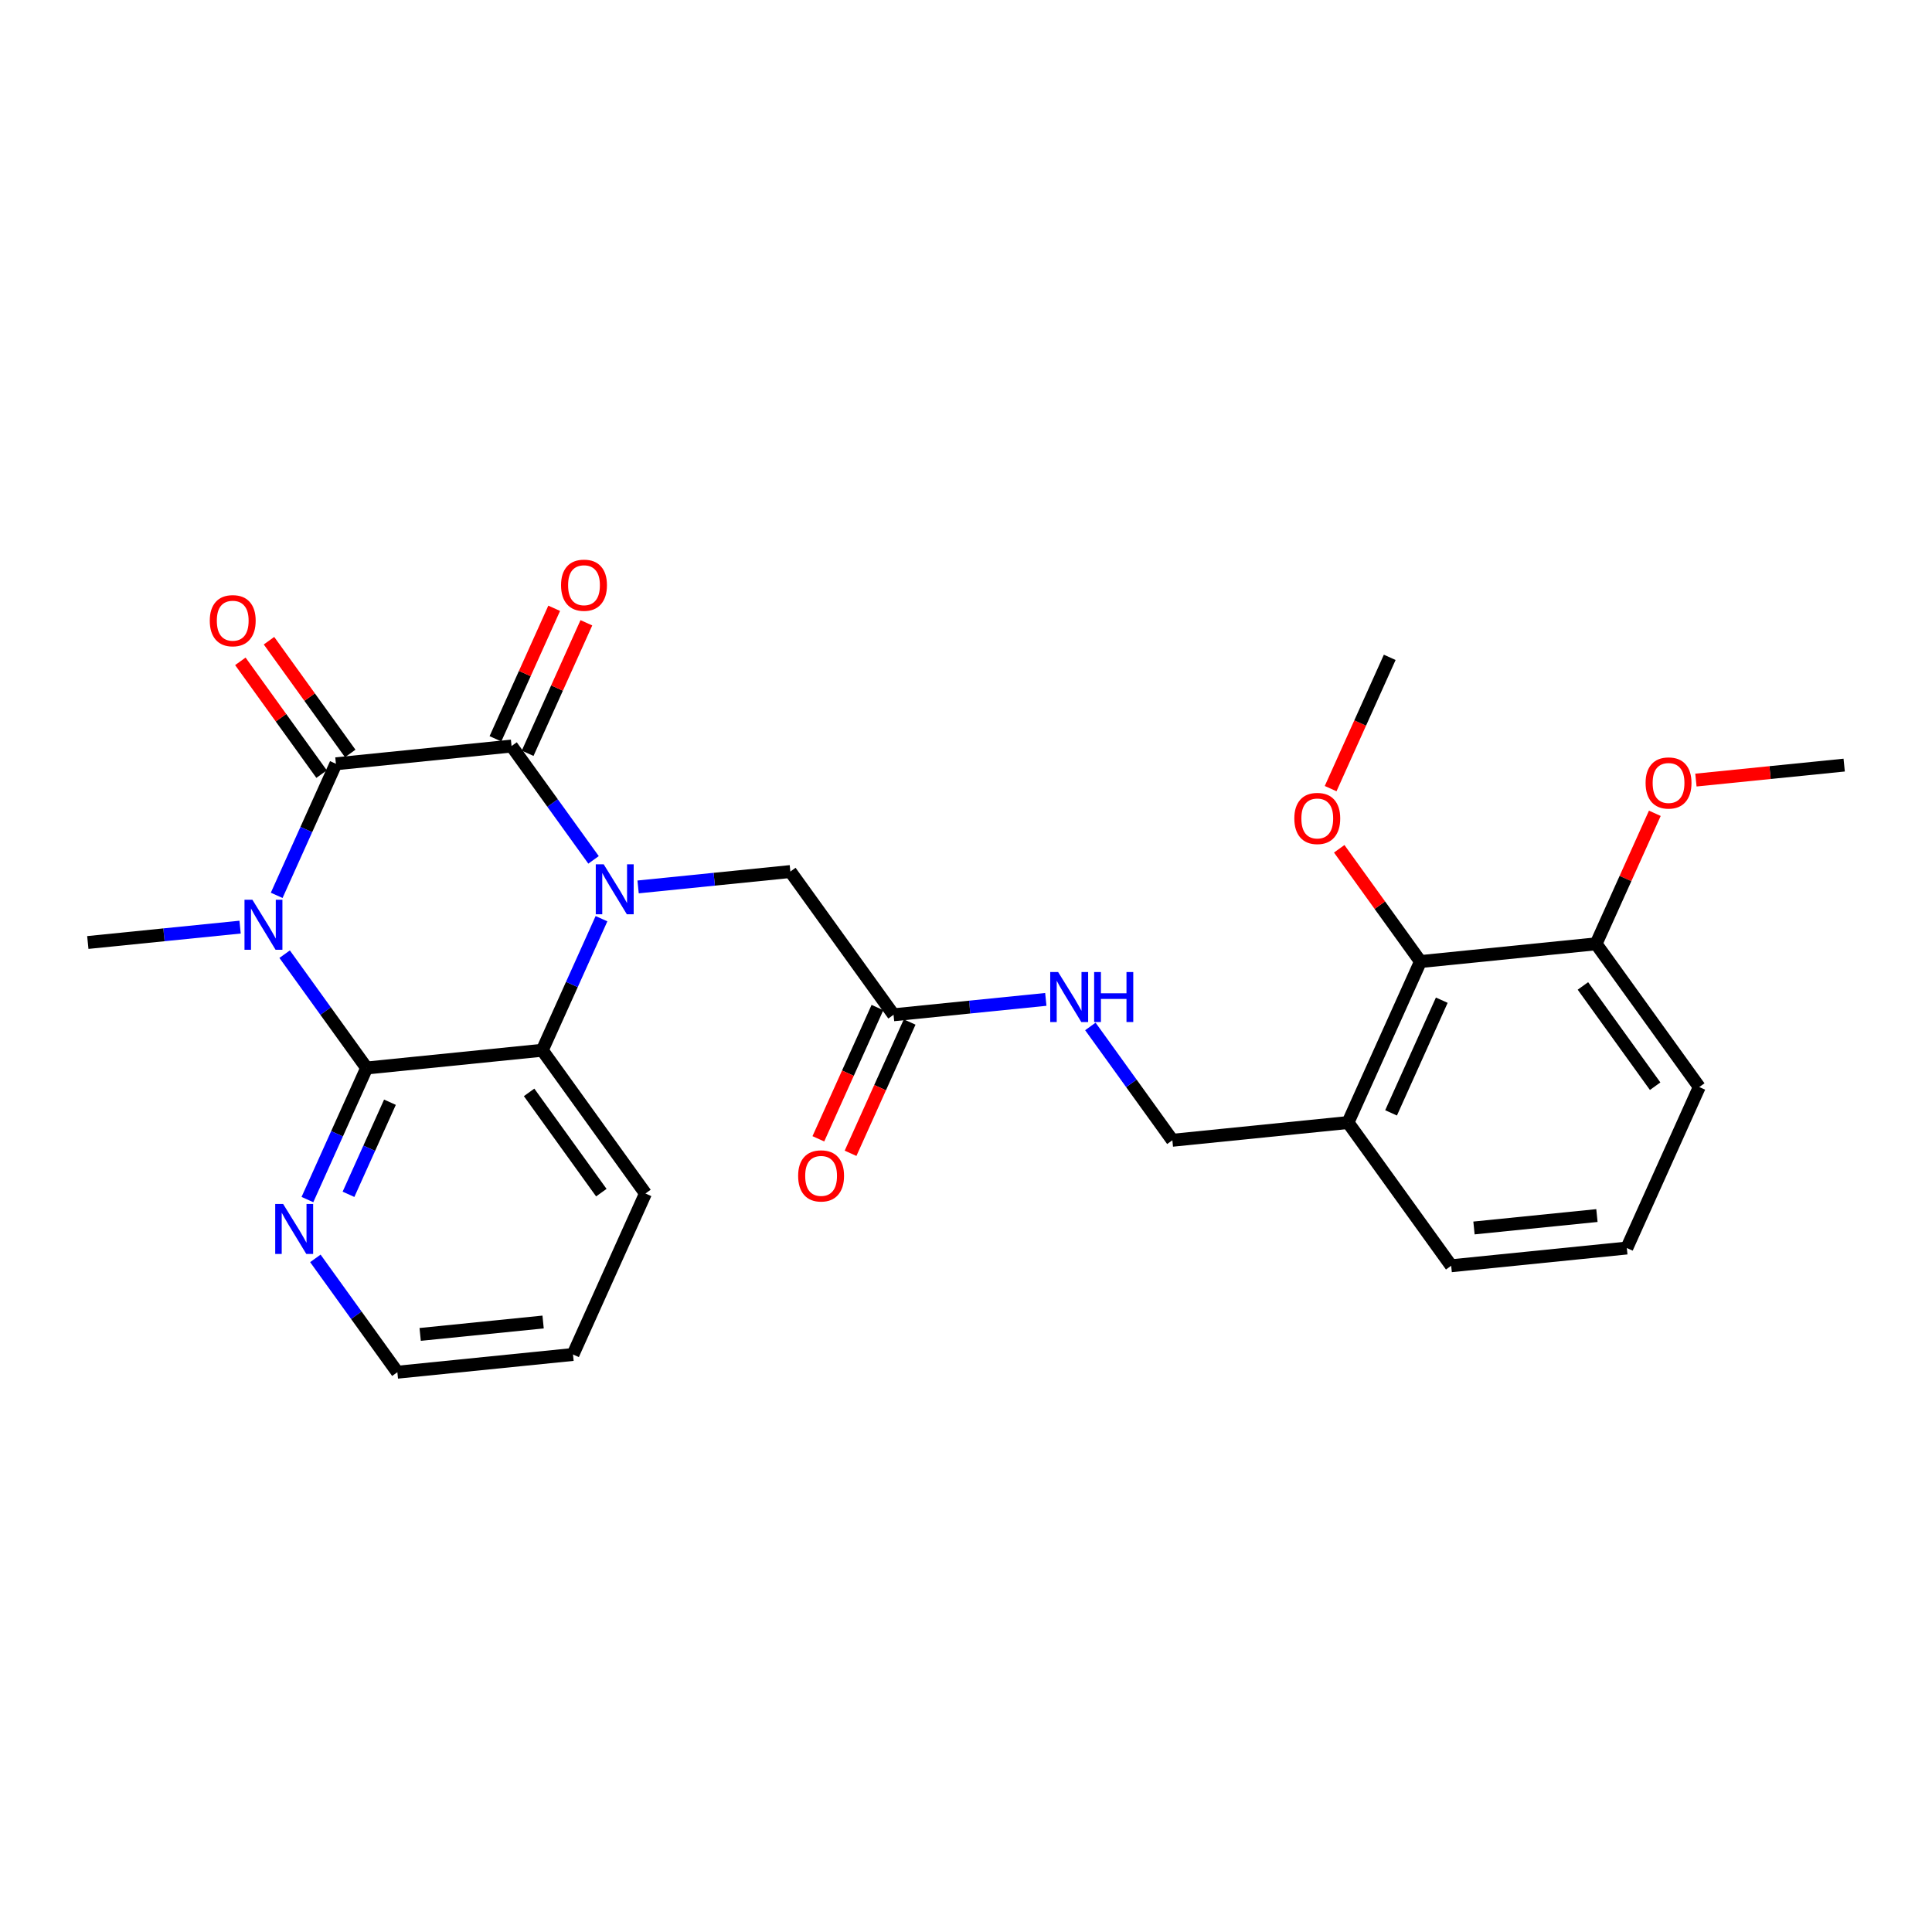 <?xml version='1.0' encoding='iso-8859-1'?>
<svg version='1.1' baseProfile='full'
              xmlns='http://www.w3.org/2000/svg'
                      xmlns:rdkit='http://www.rdkit.org/xml'
                      xmlns:xlink='http://www.w3.org/1999/xlink'
                  xml:space='preserve'
width='300px' height='300px' viewBox='0 0 300 300'>
<!-- END OF HEADER -->
<rect style='opacity:1.0;fill:#FFFFFF;stroke:none' width='300' height='300' x='0' y='0'> </rect>
<rect style='opacity:1.0;fill:#FFFFFF;stroke:none' width='300' height='300' x='0' y='0'> </rect>
<path class='bond-0 atom-0 atom-1' d='M 286.364,118.804 L 274.852,119.966' style='fill:none;fill-rule:evenodd;stroke:#000000;stroke-width:2.0px;stroke-linecap:butt;stroke-linejoin:miter;stroke-opacity:1' />
<path class='bond-0 atom-0 atom-1' d='M 274.852,119.966 L 263.34,121.129' style='fill:none;fill-rule:evenodd;stroke:#FF0000;stroke-width:2.0px;stroke-linecap:butt;stroke-linejoin:miter;stroke-opacity:1' />
<path class='bond-1 atom-1 atom-2' d='M 256.961,126.29 L 252.401,136.422' style='fill:none;fill-rule:evenodd;stroke:#FF0000;stroke-width:2.0px;stroke-linecap:butt;stroke-linejoin:miter;stroke-opacity:1' />
<path class='bond-1 atom-1 atom-2' d='M 252.401,136.422 L 247.84,146.555' style='fill:none;fill-rule:evenodd;stroke:#000000;stroke-width:2.0px;stroke-linecap:butt;stroke-linejoin:miter;stroke-opacity:1' />
<path class='bond-2 atom-2 atom-3' d='M 247.84,146.555 L 263.862,168.796' style='fill:none;fill-rule:evenodd;stroke:#000000;stroke-width:2.0px;stroke-linecap:butt;stroke-linejoin:miter;stroke-opacity:1' />
<path class='bond-2 atom-2 atom-3' d='M 245.795,153.095 L 257.011,168.664' style='fill:none;fill-rule:evenodd;stroke:#000000;stroke-width:2.0px;stroke-linecap:butt;stroke-linejoin:miter;stroke-opacity:1' />
<path class='bond-27 atom-25 atom-2' d='M 220.568,149.31 L 247.84,146.555' style='fill:none;fill-rule:evenodd;stroke:#000000;stroke-width:2.0px;stroke-linecap:butt;stroke-linejoin:miter;stroke-opacity:1' />
<path class='bond-3 atom-3 atom-4' d='M 263.862,168.796 L 252.612,193.792' style='fill:none;fill-rule:evenodd;stroke:#000000;stroke-width:2.0px;stroke-linecap:butt;stroke-linejoin:miter;stroke-opacity:1' />
<path class='bond-4 atom-4 atom-5' d='M 252.612,193.792 L 225.339,196.547' style='fill:none;fill-rule:evenodd;stroke:#000000;stroke-width:2.0px;stroke-linecap:butt;stroke-linejoin:miter;stroke-opacity:1' />
<path class='bond-4 atom-4 atom-5' d='M 247.97,188.751 L 228.879,190.679' style='fill:none;fill-rule:evenodd;stroke:#000000;stroke-width:2.0px;stroke-linecap:butt;stroke-linejoin:miter;stroke-opacity:1' />
<path class='bond-5 atom-5 atom-6' d='M 225.339,196.547 L 209.317,174.306' style='fill:none;fill-rule:evenodd;stroke:#000000;stroke-width:2.0px;stroke-linecap:butt;stroke-linejoin:miter;stroke-opacity:1' />
<path class='bond-6 atom-6 atom-7' d='M 209.317,174.306 L 182.044,177.061' style='fill:none;fill-rule:evenodd;stroke:#000000;stroke-width:2.0px;stroke-linecap:butt;stroke-linejoin:miter;stroke-opacity:1' />
<path class='bond-24 atom-6 atom-25' d='M 209.317,174.306 L 220.568,149.31' style='fill:none;fill-rule:evenodd;stroke:#000000;stroke-width:2.0px;stroke-linecap:butt;stroke-linejoin:miter;stroke-opacity:1' />
<path class='bond-24 atom-6 atom-25' d='M 216.004,172.806 L 223.879,155.309' style='fill:none;fill-rule:evenodd;stroke:#000000;stroke-width:2.0px;stroke-linecap:butt;stroke-linejoin:miter;stroke-opacity:1' />
<path class='bond-7 atom-7 atom-8' d='M 182.044,177.061 L 175.678,168.223' style='fill:none;fill-rule:evenodd;stroke:#000000;stroke-width:2.0px;stroke-linecap:butt;stroke-linejoin:miter;stroke-opacity:1' />
<path class='bond-7 atom-7 atom-8' d='M 175.678,168.223 L 169.312,159.386' style='fill:none;fill-rule:evenodd;stroke:#0000FF;stroke-width:2.0px;stroke-linecap:butt;stroke-linejoin:miter;stroke-opacity:1' />
<path class='bond-8 atom-8 atom-9' d='M 162.393,155.186 L 150.571,156.38' style='fill:none;fill-rule:evenodd;stroke:#0000FF;stroke-width:2.0px;stroke-linecap:butt;stroke-linejoin:miter;stroke-opacity:1' />
<path class='bond-8 atom-8 atom-9' d='M 150.571,156.38 L 138.749,157.574' style='fill:none;fill-rule:evenodd;stroke:#000000;stroke-width:2.0px;stroke-linecap:butt;stroke-linejoin:miter;stroke-opacity:1' />
<path class='bond-9 atom-9 atom-10' d='M 136.25,156.449 L 131.662,166.642' style='fill:none;fill-rule:evenodd;stroke:#000000;stroke-width:2.0px;stroke-linecap:butt;stroke-linejoin:miter;stroke-opacity:1' />
<path class='bond-9 atom-9 atom-10' d='M 131.662,166.642 L 127.074,176.834' style='fill:none;fill-rule:evenodd;stroke:#FF0000;stroke-width:2.0px;stroke-linecap:butt;stroke-linejoin:miter;stroke-opacity:1' />
<path class='bond-9 atom-9 atom-10' d='M 141.249,158.699 L 136.661,168.892' style='fill:none;fill-rule:evenodd;stroke:#000000;stroke-width:2.0px;stroke-linecap:butt;stroke-linejoin:miter;stroke-opacity:1' />
<path class='bond-9 atom-9 atom-10' d='M 136.661,168.892 L 132.074,179.085' style='fill:none;fill-rule:evenodd;stroke:#FF0000;stroke-width:2.0px;stroke-linecap:butt;stroke-linejoin:miter;stroke-opacity:1' />
<path class='bond-10 atom-9 atom-11' d='M 138.749,157.574 L 122.727,135.332' style='fill:none;fill-rule:evenodd;stroke:#000000;stroke-width:2.0px;stroke-linecap:butt;stroke-linejoin:miter;stroke-opacity:1' />
<path class='bond-11 atom-11 atom-12' d='M 122.727,135.332 L 110.906,136.526' style='fill:none;fill-rule:evenodd;stroke:#000000;stroke-width:2.0px;stroke-linecap:butt;stroke-linejoin:miter;stroke-opacity:1' />
<path class='bond-11 atom-11 atom-12' d='M 110.906,136.526 L 99.084,137.721' style='fill:none;fill-rule:evenodd;stroke:#0000FF;stroke-width:2.0px;stroke-linecap:butt;stroke-linejoin:miter;stroke-opacity:1' />
<path class='bond-12 atom-12 atom-13' d='M 92.165,133.52 L 85.799,124.683' style='fill:none;fill-rule:evenodd;stroke:#0000FF;stroke-width:2.0px;stroke-linecap:butt;stroke-linejoin:miter;stroke-opacity:1' />
<path class='bond-12 atom-12 atom-13' d='M 85.799,124.683 L 79.433,115.846' style='fill:none;fill-rule:evenodd;stroke:#000000;stroke-width:2.0px;stroke-linecap:butt;stroke-linejoin:miter;stroke-opacity:1' />
<path class='bond-28 atom-24 atom-12' d='M 84.204,163.083 L 88.802,152.869' style='fill:none;fill-rule:evenodd;stroke:#000000;stroke-width:2.0px;stroke-linecap:butt;stroke-linejoin:miter;stroke-opacity:1' />
<path class='bond-28 atom-24 atom-12' d='M 88.802,152.869 L 93.399,142.654' style='fill:none;fill-rule:evenodd;stroke:#0000FF;stroke-width:2.0px;stroke-linecap:butt;stroke-linejoin:miter;stroke-opacity:1' />
<path class='bond-13 atom-13 atom-14' d='M 81.932,116.971 L 86.493,106.838' style='fill:none;fill-rule:evenodd;stroke:#000000;stroke-width:2.0px;stroke-linecap:butt;stroke-linejoin:miter;stroke-opacity:1' />
<path class='bond-13 atom-13 atom-14' d='M 86.493,106.838 L 91.053,96.706' style='fill:none;fill-rule:evenodd;stroke:#FF0000;stroke-width:2.0px;stroke-linecap:butt;stroke-linejoin:miter;stroke-opacity:1' />
<path class='bond-13 atom-13 atom-14' d='M 76.933,114.721 L 81.493,104.588' style='fill:none;fill-rule:evenodd;stroke:#000000;stroke-width:2.0px;stroke-linecap:butt;stroke-linejoin:miter;stroke-opacity:1' />
<path class='bond-13 atom-13 atom-14' d='M 81.493,104.588 L 86.054,94.456' style='fill:none;fill-rule:evenodd;stroke:#FF0000;stroke-width:2.0px;stroke-linecap:butt;stroke-linejoin:miter;stroke-opacity:1' />
<path class='bond-14 atom-13 atom-15' d='M 79.433,115.846 L 52.16,118.6' style='fill:none;fill-rule:evenodd;stroke:#000000;stroke-width:2.0px;stroke-linecap:butt;stroke-linejoin:miter;stroke-opacity:1' />
<path class='bond-15 atom-15 atom-16' d='M 54.384,116.998 L 48.077,108.243' style='fill:none;fill-rule:evenodd;stroke:#000000;stroke-width:2.0px;stroke-linecap:butt;stroke-linejoin:miter;stroke-opacity:1' />
<path class='bond-15 atom-15 atom-16' d='M 48.077,108.243 L 41.77,99.488' style='fill:none;fill-rule:evenodd;stroke:#FF0000;stroke-width:2.0px;stroke-linecap:butt;stroke-linejoin:miter;stroke-opacity:1' />
<path class='bond-15 atom-15 atom-16' d='M 49.936,120.203 L 43.629,111.448' style='fill:none;fill-rule:evenodd;stroke:#000000;stroke-width:2.0px;stroke-linecap:butt;stroke-linejoin:miter;stroke-opacity:1' />
<path class='bond-15 atom-15 atom-16' d='M 43.629,111.448 L 37.322,102.692' style='fill:none;fill-rule:evenodd;stroke:#FF0000;stroke-width:2.0px;stroke-linecap:butt;stroke-linejoin:miter;stroke-opacity:1' />
<path class='bond-16 atom-15 atom-17' d='M 52.16,118.6 L 47.562,128.815' style='fill:none;fill-rule:evenodd;stroke:#000000;stroke-width:2.0px;stroke-linecap:butt;stroke-linejoin:miter;stroke-opacity:1' />
<path class='bond-16 atom-15 atom-17' d='M 47.562,128.815 L 42.965,139.03' style='fill:none;fill-rule:evenodd;stroke:#0000FF;stroke-width:2.0px;stroke-linecap:butt;stroke-linejoin:miter;stroke-opacity:1' />
<path class='bond-17 atom-17 atom-18' d='M 37.28,143.963 L 25.458,145.157' style='fill:none;fill-rule:evenodd;stroke:#0000FF;stroke-width:2.0px;stroke-linecap:butt;stroke-linejoin:miter;stroke-opacity:1' />
<path class='bond-17 atom-17 atom-18' d='M 25.458,145.157 L 13.636,146.351' style='fill:none;fill-rule:evenodd;stroke:#000000;stroke-width:2.0px;stroke-linecap:butt;stroke-linejoin:miter;stroke-opacity:1' />
<path class='bond-18 atom-17 atom-19' d='M 44.199,148.163 L 50.565,157.001' style='fill:none;fill-rule:evenodd;stroke:#0000FF;stroke-width:2.0px;stroke-linecap:butt;stroke-linejoin:miter;stroke-opacity:1' />
<path class='bond-18 atom-17 atom-19' d='M 50.565,157.001 L 56.931,165.838' style='fill:none;fill-rule:evenodd;stroke:#000000;stroke-width:2.0px;stroke-linecap:butt;stroke-linejoin:miter;stroke-opacity:1' />
<path class='bond-19 atom-19 atom-20' d='M 56.931,165.838 L 52.334,176.053' style='fill:none;fill-rule:evenodd;stroke:#000000;stroke-width:2.0px;stroke-linecap:butt;stroke-linejoin:miter;stroke-opacity:1' />
<path class='bond-19 atom-19 atom-20' d='M 52.334,176.053 L 47.736,186.268' style='fill:none;fill-rule:evenodd;stroke:#0000FF;stroke-width:2.0px;stroke-linecap:butt;stroke-linejoin:miter;stroke-opacity:1' />
<path class='bond-19 atom-19 atom-20' d='M 60.551,171.153 L 57.333,178.303' style='fill:none;fill-rule:evenodd;stroke:#000000;stroke-width:2.0px;stroke-linecap:butt;stroke-linejoin:miter;stroke-opacity:1' />
<path class='bond-19 atom-19 atom-20' d='M 57.333,178.303 L 54.114,185.453' style='fill:none;fill-rule:evenodd;stroke:#0000FF;stroke-width:2.0px;stroke-linecap:butt;stroke-linejoin:miter;stroke-opacity:1' />
<path class='bond-29 atom-24 atom-19' d='M 84.204,163.083 L 56.931,165.838' style='fill:none;fill-rule:evenodd;stroke:#000000;stroke-width:2.0px;stroke-linecap:butt;stroke-linejoin:miter;stroke-opacity:1' />
<path class='bond-20 atom-20 atom-21' d='M 48.97,195.401 L 55.336,204.239' style='fill:none;fill-rule:evenodd;stroke:#0000FF;stroke-width:2.0px;stroke-linecap:butt;stroke-linejoin:miter;stroke-opacity:1' />
<path class='bond-20 atom-20 atom-21' d='M 55.336,204.239 L 61.703,213.076' style='fill:none;fill-rule:evenodd;stroke:#000000;stroke-width:2.0px;stroke-linecap:butt;stroke-linejoin:miter;stroke-opacity:1' />
<path class='bond-21 atom-21 atom-22' d='M 61.703,213.076 L 88.975,210.321' style='fill:none;fill-rule:evenodd;stroke:#000000;stroke-width:2.0px;stroke-linecap:butt;stroke-linejoin:miter;stroke-opacity:1' />
<path class='bond-21 atom-21 atom-22' d='M 65.243,207.208 L 84.333,205.28' style='fill:none;fill-rule:evenodd;stroke:#000000;stroke-width:2.0px;stroke-linecap:butt;stroke-linejoin:miter;stroke-opacity:1' />
<path class='bond-22 atom-22 atom-23' d='M 88.975,210.321 L 100.226,185.325' style='fill:none;fill-rule:evenodd;stroke:#000000;stroke-width:2.0px;stroke-linecap:butt;stroke-linejoin:miter;stroke-opacity:1' />
<path class='bond-23 atom-23 atom-24' d='M 100.226,185.325 L 84.204,163.083' style='fill:none;fill-rule:evenodd;stroke:#000000;stroke-width:2.0px;stroke-linecap:butt;stroke-linejoin:miter;stroke-opacity:1' />
<path class='bond-23 atom-23 atom-24' d='M 93.374,185.193 L 82.159,169.624' style='fill:none;fill-rule:evenodd;stroke:#000000;stroke-width:2.0px;stroke-linecap:butt;stroke-linejoin:miter;stroke-opacity:1' />
<path class='bond-25 atom-25 atom-26' d='M 220.568,149.31 L 214.261,140.554' style='fill:none;fill-rule:evenodd;stroke:#000000;stroke-width:2.0px;stroke-linecap:butt;stroke-linejoin:miter;stroke-opacity:1' />
<path class='bond-25 atom-25 atom-26' d='M 214.261,140.554 L 207.954,131.799' style='fill:none;fill-rule:evenodd;stroke:#FF0000;stroke-width:2.0px;stroke-linecap:butt;stroke-linejoin:miter;stroke-opacity:1' />
<path class='bond-26 atom-26 atom-27' d='M 206.621,122.457 L 211.208,112.265' style='fill:none;fill-rule:evenodd;stroke:#FF0000;stroke-width:2.0px;stroke-linecap:butt;stroke-linejoin:miter;stroke-opacity:1' />
<path class='bond-26 atom-26 atom-27' d='M 211.208,112.265 L 215.796,102.072' style='fill:none;fill-rule:evenodd;stroke:#000000;stroke-width:2.0px;stroke-linecap:butt;stroke-linejoin:miter;stroke-opacity:1' />
<path  class='atom-1' d='M 255.527 121.58
Q 255.527 119.716, 256.448 118.675
Q 257.369 117.633, 259.091 117.633
Q 260.812 117.633, 261.733 118.675
Q 262.654 119.716, 262.654 121.58
Q 262.654 123.466, 261.722 124.541
Q 260.79 125.604, 259.091 125.604
Q 257.38 125.604, 256.448 124.541
Q 255.527 123.477, 255.527 121.58
M 259.091 124.727
Q 260.275 124.727, 260.911 123.938
Q 261.558 123.137, 261.558 121.58
Q 261.558 120.056, 260.911 119.289
Q 260.275 118.51, 259.091 118.51
Q 257.907 118.51, 257.26 119.278
Q 256.624 120.045, 256.624 121.58
Q 256.624 123.148, 257.26 123.938
Q 257.907 124.727, 259.091 124.727
' fill='#FF0000'/>
<path  class='atom-8' d='M 164.306 150.938
L 166.85 155.049
Q 167.102 155.455, 167.508 156.19
Q 167.913 156.924, 167.935 156.968
L 167.935 150.938
L 168.966 150.938
L 168.966 158.701
L 167.903 158.701
L 165.172 154.205
Q 164.854 153.679, 164.514 153.076
Q 164.186 152.473, 164.087 152.286
L 164.087 158.701
L 163.078 158.701
L 163.078 150.938
L 164.306 150.938
' fill='#0000FF'/>
<path  class='atom-8' d='M 169.898 150.938
L 170.951 150.938
L 170.951 154.238
L 174.92 154.238
L 174.92 150.938
L 175.972 150.938
L 175.972 158.701
L 174.92 158.701
L 174.92 155.115
L 170.951 155.115
L 170.951 158.701
L 169.898 158.701
L 169.898 150.938
' fill='#0000FF'/>
<path  class='atom-10' d='M 123.935 182.592
Q 123.935 180.728, 124.856 179.686
Q 125.777 178.645, 127.499 178.645
Q 129.22 178.645, 130.141 179.686
Q 131.062 180.728, 131.062 182.592
Q 131.062 184.478, 130.13 185.552
Q 129.198 186.616, 127.499 186.616
Q 125.788 186.616, 124.856 185.552
Q 123.935 184.489, 123.935 182.592
M 127.499 185.739
Q 128.683 185.739, 129.319 184.949
Q 129.966 184.149, 129.966 182.592
Q 129.966 181.068, 129.319 180.3
Q 128.683 179.522, 127.499 179.522
Q 126.315 179.522, 125.668 180.289
Q 125.032 181.057, 125.032 182.592
Q 125.032 184.16, 125.668 184.949
Q 126.315 185.739, 127.499 185.739
' fill='#FF0000'/>
<path  class='atom-12' d='M 93.739 134.206
L 96.282 138.317
Q 96.535 138.723, 96.94 139.458
Q 97.346 140.192, 97.368 140.236
L 97.368 134.206
L 98.398 134.206
L 98.398 141.969
L 97.335 141.969
L 94.605 137.473
Q 94.287 136.947, 93.947 136.344
Q 93.618 135.741, 93.519 135.554
L 93.519 141.969
L 92.511 141.969
L 92.511 134.206
L 93.739 134.206
' fill='#0000FF'/>
<path  class='atom-14' d='M 87.12 90.871
Q 87.12 89.007, 88.041 87.966
Q 88.962 86.924, 90.683 86.924
Q 92.405 86.924, 93.326 87.966
Q 94.247 89.007, 94.247 90.871
Q 94.247 92.757, 93.315 93.832
Q 92.383 94.895, 90.683 94.895
Q 88.973 94.895, 88.041 93.832
Q 87.12 92.768, 87.12 90.871
M 90.683 94.018
Q 91.867 94.018, 92.503 93.229
Q 93.15 92.428, 93.15 90.871
Q 93.15 89.347, 92.503 88.58
Q 91.867 87.801, 90.683 87.801
Q 89.499 87.801, 88.852 88.569
Q 88.216 89.336, 88.216 90.871
Q 88.216 92.439, 88.852 93.229
Q 89.499 94.018, 90.683 94.018
' fill='#FF0000'/>
<path  class='atom-16' d='M 32.574 96.381
Q 32.574 94.517, 33.495 93.475
Q 34.416 92.434, 36.138 92.434
Q 37.859 92.434, 38.78 93.475
Q 39.701 94.517, 39.701 96.381
Q 39.701 98.267, 38.769 99.341
Q 37.837 100.405, 36.138 100.405
Q 34.427 100.405, 33.495 99.341
Q 32.574 98.278, 32.574 96.381
M 36.138 99.528
Q 37.322 99.528, 37.958 98.738
Q 38.605 97.938, 38.605 96.381
Q 38.605 94.857, 37.958 94.089
Q 37.322 93.311, 36.138 93.311
Q 34.953 93.311, 34.307 94.078
Q 33.671 94.846, 33.671 96.381
Q 33.671 97.949, 34.307 98.738
Q 34.953 99.528, 36.138 99.528
' fill='#FF0000'/>
<path  class='atom-17' d='M 39.193 139.715
L 41.737 143.827
Q 41.989 144.233, 42.395 144.967
Q 42.8 145.702, 42.822 145.746
L 42.822 139.715
L 43.853 139.715
L 43.853 147.478
L 42.789 147.478
L 40.059 142.983
Q 39.741 142.456, 39.401 141.853
Q 39.072 141.25, 38.974 141.064
L 38.974 147.478
L 37.965 147.478
L 37.965 139.715
L 39.193 139.715
' fill='#0000FF'/>
<path  class='atom-20' d='M 43.965 186.953
L 46.508 191.065
Q 46.761 191.47, 47.166 192.205
Q 47.572 192.94, 47.594 192.984
L 47.594 186.953
L 48.624 186.953
L 48.624 194.716
L 47.561 194.716
L 44.831 190.22
Q 44.513 189.694, 44.173 189.091
Q 43.844 188.488, 43.745 188.302
L 43.745 194.716
L 42.736 194.716
L 42.736 186.953
L 43.965 186.953
' fill='#0000FF'/>
<path  class='atom-26' d='M 200.982 127.09
Q 200.982 125.226, 201.903 124.184
Q 202.824 123.143, 204.545 123.143
Q 206.267 123.143, 207.188 124.184
Q 208.109 125.226, 208.109 127.09
Q 208.109 128.976, 207.177 130.05
Q 206.245 131.114, 204.545 131.114
Q 202.835 131.114, 201.903 130.05
Q 200.982 128.987, 200.982 127.09
M 204.545 130.237
Q 205.73 130.237, 206.366 129.447
Q 207.012 128.647, 207.012 127.09
Q 207.012 125.566, 206.366 124.798
Q 205.73 124.02, 204.545 124.02
Q 203.361 124.02, 202.714 124.787
Q 202.078 125.555, 202.078 127.09
Q 202.078 128.658, 202.714 129.447
Q 203.361 130.237, 204.545 130.237
' fill='#FF0000'/>
</svg>
